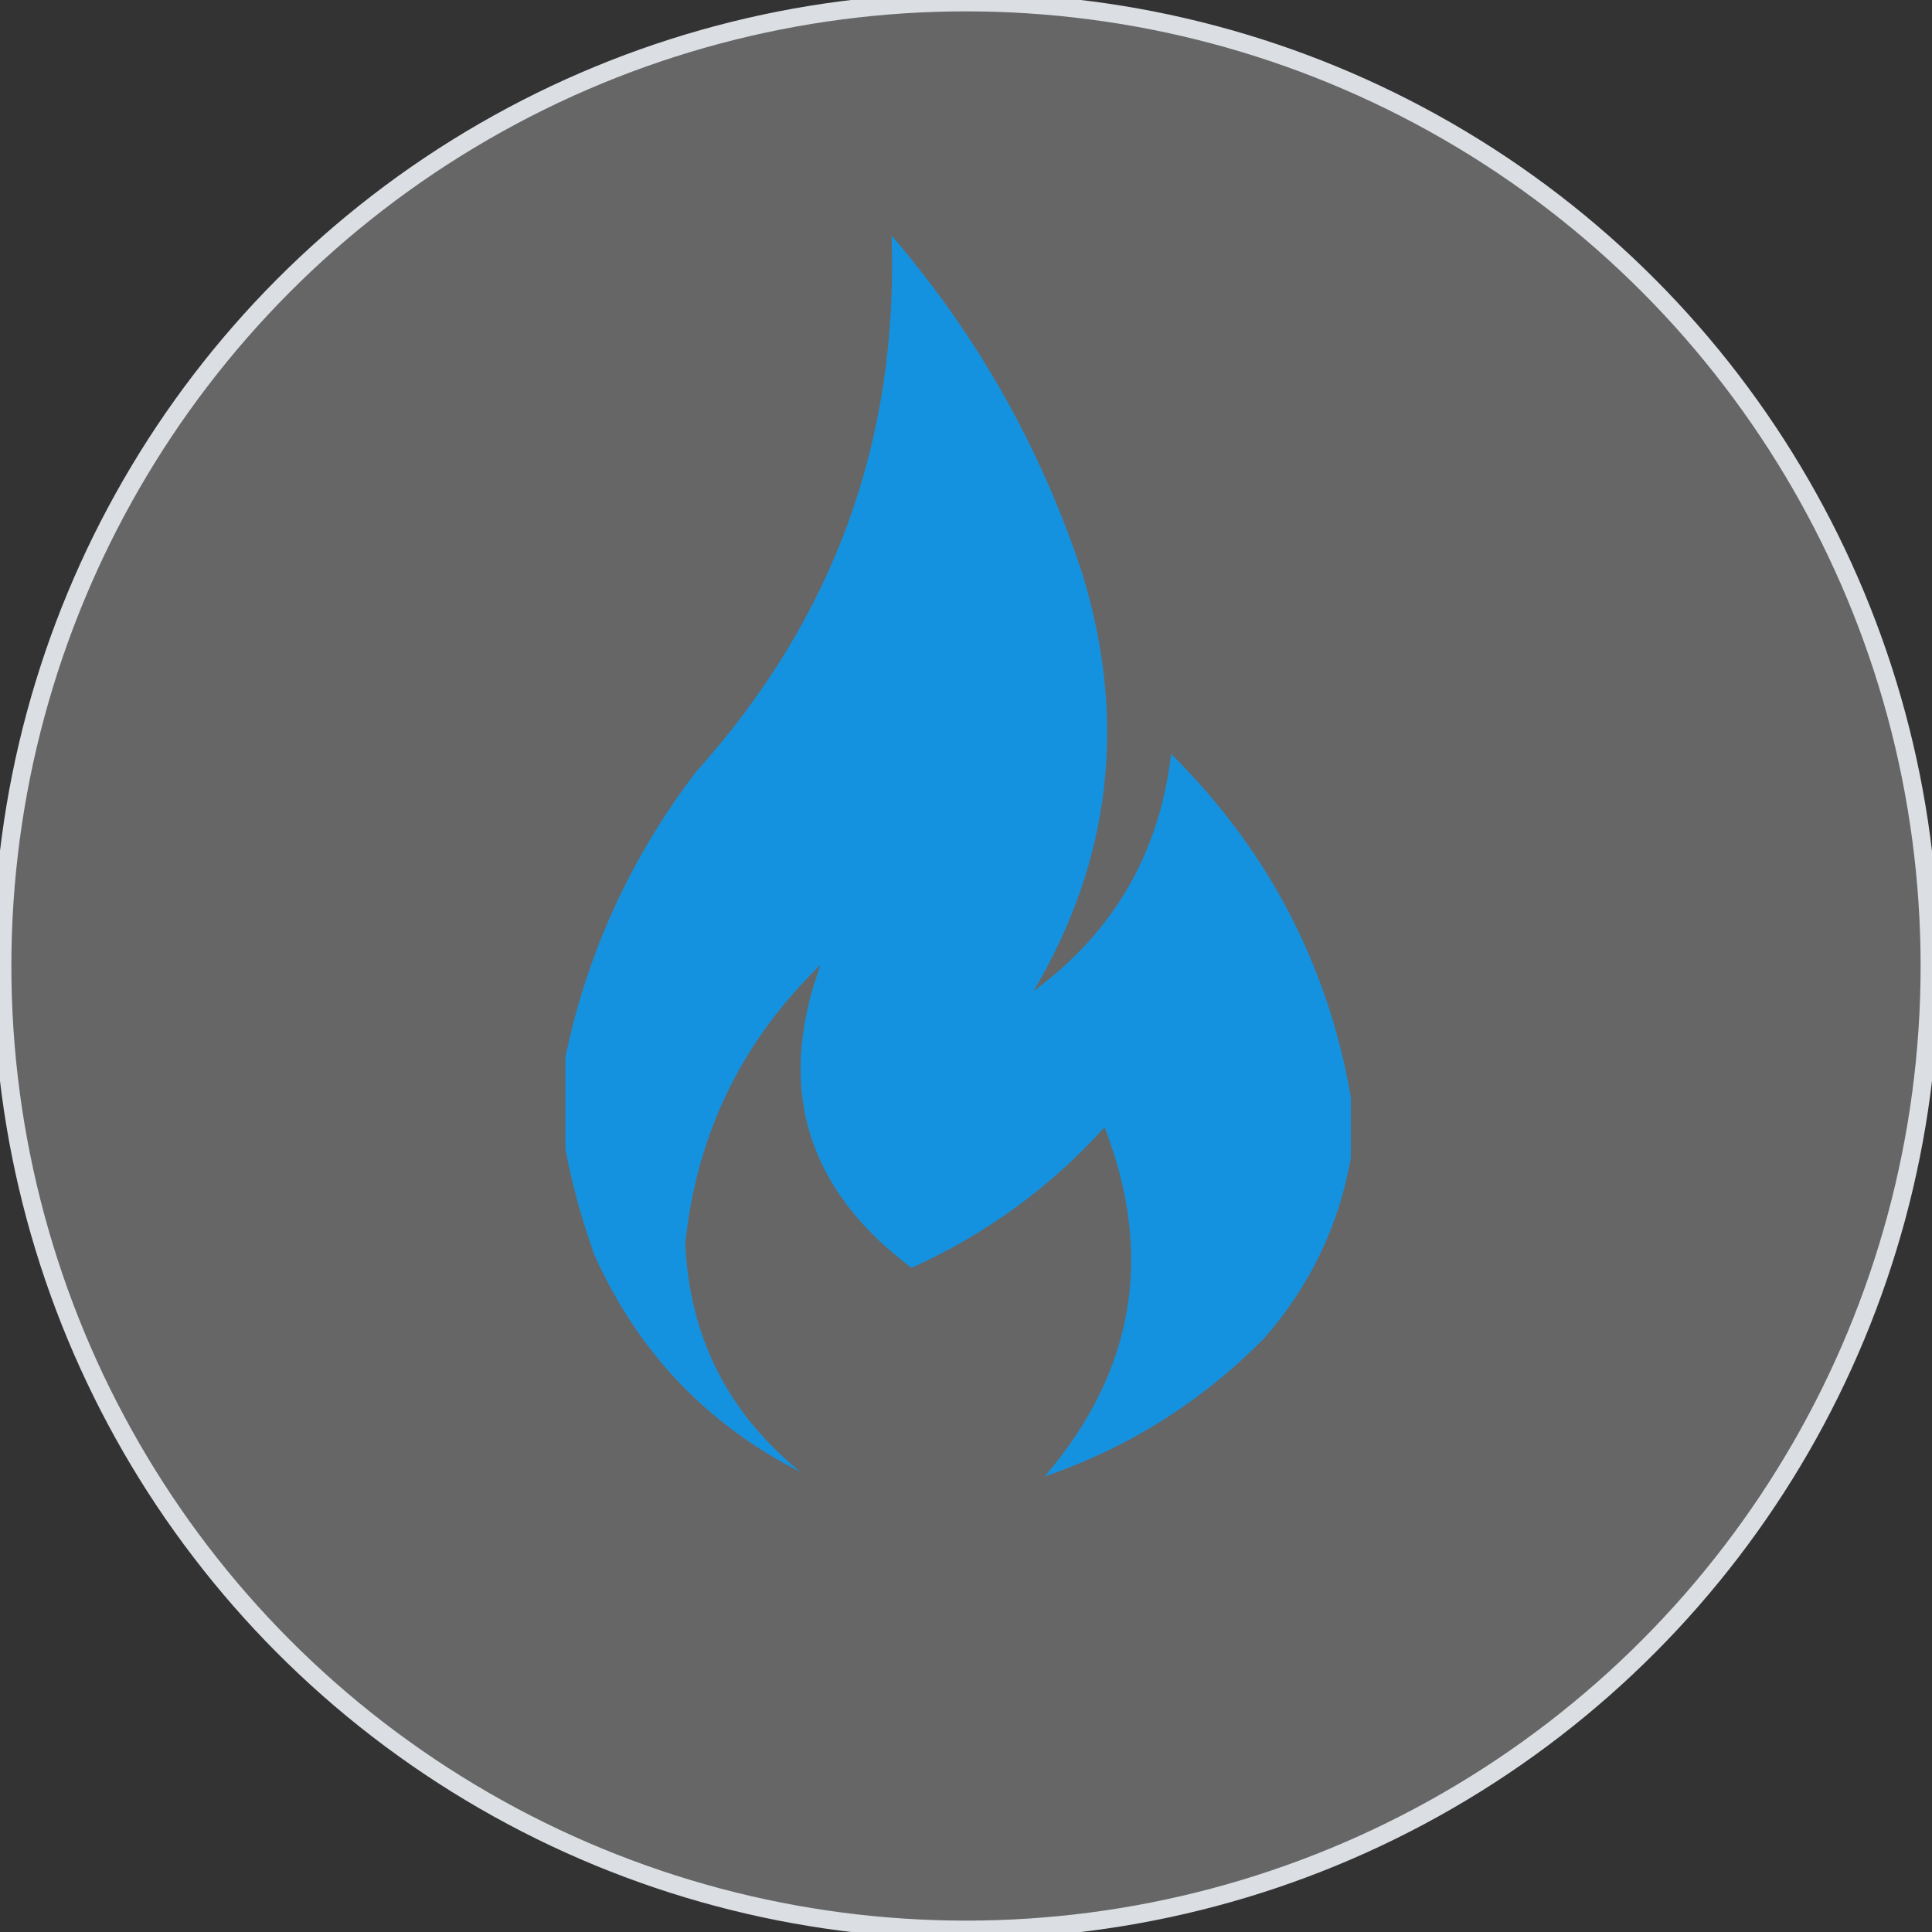 <?xml version="1.0" encoding="UTF-8"?> <svg xmlns="http://www.w3.org/2000/svg" viewBox="0 0 106.339 106.339" fill="none"><rect x="0" y="0" width="106.339" height="106.339" fill="#333333" stroke="none"/><circle data-figma-bg-blur-radius="10.0083" cx="53.169" cy="53.169" r="53.044" fill="white" fill-opacity="0.25" stroke="#DBDFE4" stroke-width="1.001"></circle><path fill-rule="evenodd" clip-rule="evenodd" d="M74.351 60.354C74.351 61.482 74.351 62.61 74.351 63.739C73.693 67.461 72.105 70.765 69.589 73.651C66.146 77.146 62.116 79.685 57.5 81.267C62.437 75.499 63.536 69.092 60.797 62.046C57.79 65.366 54.249 67.945 50.173 69.783C44.374 65.435 42.705 59.874 45.167 53.101C40.817 57.322 38.334 62.439 37.718 68.453C37.949 73.584 40.065 77.775 44.068 81.025C38.893 78.399 35.108 74.409 32.711 69.058C32.023 67.133 31.494 65.199 31.124 63.255C31.124 61.563 31.124 59.871 31.124 58.178C32.325 52.415 34.726 47.177 38.328 42.463C45.881 34.056 49.463 24.225 49.074 12.968C53.797 18.461 57.298 24.667 59.576 31.584C62.05 39.678 61.155 47.334 56.889 54.552C61.302 51.297 63.826 46.945 64.46 41.496C69.767 46.766 73.064 53.052 74.351 60.354Z" fill="#1592DF"></path><defs><clipPath id="bgblur_0_146_1002_clip_path"><circle transform="translate(40.094 40.094)" cx="53.169" cy="53.169" r="53.044"></circle></clipPath></defs></svg> 